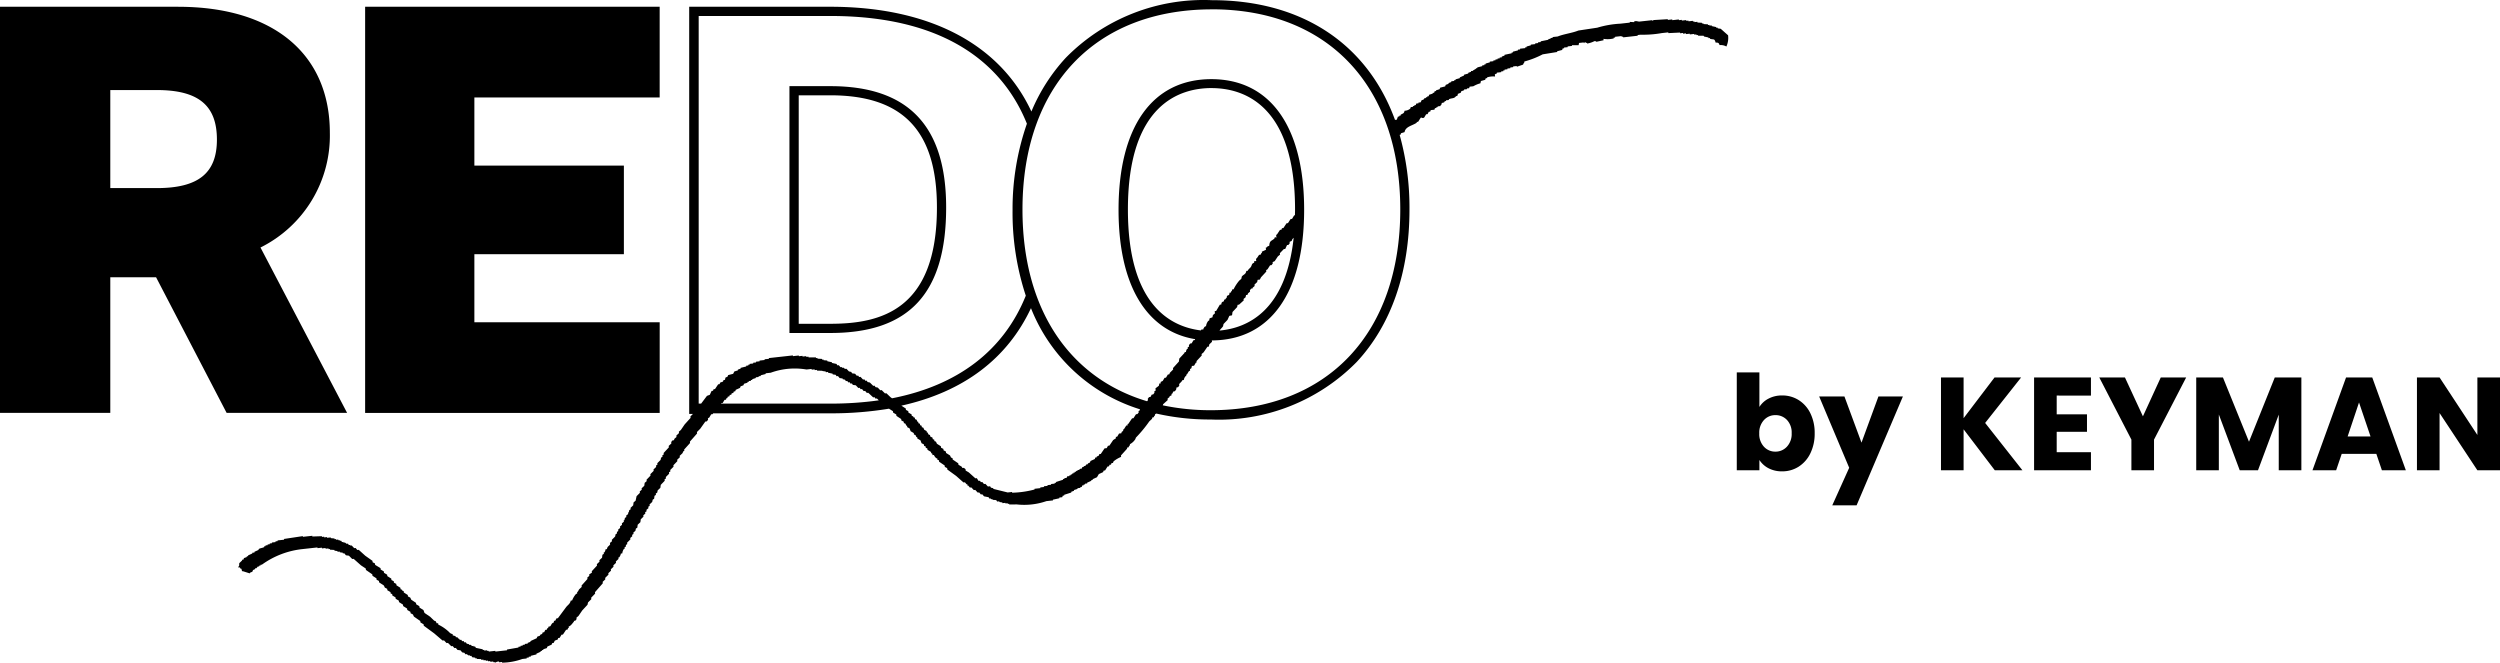 <svg xmlns="http://www.w3.org/2000/svg" width="671.071" height="177.918" viewBox="0 0 671.071 177.918">
  <g id="figure_logo_redo_keyman" transform="translate(-11114 -6882.761)">
    <path id="figure_logo_redo_tabata" d="M325.332.036c24.286,0,41.734,11.861,49.128,32.137l.48-.053.3-.823.381-.042-.023-.2.381-.038-.023-.2c.579-.427.926-.274,1.067-1.105a2.432,2.432,0,0,0,1.524-.564l.152-.412c.194-.019.381-.038.587-.065l-.023-.191.381-.046v-.194l.381-.046.152-.412c.194-.019.381-.038.587-.065l-.023-.191.587-.069.324-.629.381-.038.347-.438.381-.038-.023-.2.381-.042-.023-.2.381-.038.152-.415.953-.3v-.191l.381-.046.152-.412.381-.042-.023-.194.957-.3.152-.412,1.345-.343.152-.415.762-.278a.588.588,0,0,0-.023-.2l.762-.278-.027-.2.781-.084v-.2l.381-.038v-.2l1.143-.324v-.194l1.143-.522-.023-.191c.381-.114.762-.221,1.143-.328v-.194l.762-.282-.023-.194L395.46,19l-.023-.194.381-.046-.023-.191.381-.046-.023-.194.381-.046V18.09l1.345-.347-.023-.2.587-.065-.023-.191.381-.046-.023-.194,1.143-.324-.023-.2.979-.107-.023-.194.587-.065-.023-.194.587-.065-.023-.194.587-.065-.023-.2c.2-.019.381-.038.587-.065l-.023-.191.762-.286-.023-.191,1.932-.415-.023-.191.381-.046-.023-.194,1.345-.347v-.194l.583-.065-.019-.194,1.364-.152V12.72l.381-.042v-.2l1.143-.324v-.191l1.17-.133v-.194l.781-.088-.023-.191.781-.091-.1-.179,2.127-.434-.019-.194.587-.065L416.2,10.2l.587-.065-.023-.2,1.368-.152c1.616-.663,3.888-.919,5.557-1.6l5.058-.762a26.187,26.187,0,0,1,6.209-1.079l2.538-.282-.023-.191,1.193.061V5.742c.61-.221.934.053,1.387.038l3.518-.381v.194l.2-.023-.023-.191,3.926-.24.023.194,1.174-.13.023.2,1.753-.194.023.191.785-.084v.194c.381-.038.781-.084,1.174-.13v.2l.587-.065.023.191,1.17-.126.023.194.381-.042.023.191.781-.084.023.194,1.193.069.023.191.381-.038.023.191c.381.027.8.046,1.193.069l.023.194.381-.042.023.191.587-.061v.194l1.22.263v.191l.381-.038.023.191.8.114,1.978,1.753a5.585,5.585,0,0,1-.457,3.011,3.137,3.137,0,0,0-1.826-.381c-.213-.61-.343-.682-1.063-.675-.316-1.2-.549-.709-1.494-1.018L459,10.2l-.381.038-.023-.191-1.216-.263-.023-.191-1.582-.027-.023-.191-.381.038V9.229l-.587.061L454.76,9.1l-1.17.126-.023-.194-.976.107-.023-.194-.781.088-.023-.2-.781.088V8.726l-3.148.152-.023-.2-1.753.194a28.8,28.8,0,0,1-5.69.431l-.781.088.023.191-3.907.434-.023-.194-.381.042V9.671l-1.757.191v.2l-.381.042v.2a6.689,6.689,0,0,1-2.756.107l.046.381-1.932.412a.541.541,0,0,0-.61-.133,6.312,6.312,0,0,1-1.906.61l.034-.206-.381.046-.023-.2c-.381-.072-.259.141-.381.24-.278,0,.061-.145-.217-.175l-1.17.13-.13.61h-1.78v.191l-1.17.13.023.2-.98.107.023.194-.381.042-.152.412-1.345.347.023.194-3.888.629a24.064,24.064,0,0,1-4.924,1.925c-.069.48-.023.381-.328.629l.023.194-1.715.583-.023-.191-.976.107.023.191-.781.088v.2l-.781.084.023.194-.781.088.023.194-.381.046.023.191-.587.069.023.194-1.174.13.023.194-.564.259.065.587a5.237,5.237,0,0,0-2.15.236l.023.194-.381.042-.152.415-1.143.324-.13.606a7.66,7.66,0,0,0-1.906.8l-.98.107-.152.412-.583.065v.194l-.781.088.023.194-.762.282-.152.412-.762.282c-.08.553,0,.442-.518.648-.5.675-1.1.434-1.906.8l.023.2-.781.084v.2l-.381.038v.2c-.252.206-.324.175-.762.282-.069.48-.023.381-.324.629v.191c-.259.034-.518.061-.781.091l.023.191-.381.046.023.194-.381.042-.152.415-.976.107-.152.412-.381.042-.328.629-.381.042-.5.846c-.541.415-.583-.126-.976.107l-.675,1.063-.381.042.023.194c-1.143.8-3.049,1.021-3.278,2.535l-.953.3-.152.412-.221.023a72.993,72.993,0,0,1,2.641,20.066c0,16.8-4.894,30.932-14.148,40.88a51.834,51.834,0,0,1-39.2,15.466,64.586,64.586,0,0,1-14.609-1.6,1.779,1.779,0,0,1-.313.156c-.076.5-.065.328-.324.629v.194l-.381.042-.152.412-.717.675a34.883,34.883,0,0,1-3.594,4.353l-.152.412a3.914,3.914,0,0,1-1.433,1.342c-.084.5-.065.328-.328.629l.023.194-.381.046-.152.412-1.586,1.753.042.381a8,8,0,0,0-2.039,1.216l-.152.412-.381.038-.152.415-.381.042-.152.412-.381.046-.671,1.06-.381.042-.152.412-1.143.522-.5.846-1.143.518v.194l-.381.042.023.194-1.143.522.023.194-.587.065.023.194-.381.042v.2l-.381.038-.152.415-.381.042.023.194-.781.088.023.194-.957.3.023.191-.762.286.023.191-1.906.61v.194l-.381.042-.152.412-.781.088.023.194-1.738.381.023.194-1.761.194a18.2,18.2,0,0,1-8,.884l-1.974.023-.023-.194-.381.042-.023-.194-.587.065-.053-.164-.781.084v-.191l-.8-.114-.027-.191-.583.061-.24-.381-1-.088-.023-.194-.381.038-.023-.191-.381.042-.24-.381-1.239-.248-.457-.541-.381.042-.457-.541-.381.042-.671-.717-.381.046-.671-.717-.381.042-.457-.541-.191.023-.046-.381-.191.023-.457-.541-.381.042-1.974-1.753-2.363-1.715-.046-.381-.629-.324-.042-.381-1.5-1.021-.042-.381-.412-.152-.046-.381-.194.019a2.085,2.085,0,0,1-.694-.911l-.381.046-.042-.381c-.633-.32-.1-.16-.457-.541l-.842-.5-.046-.381-.412-.152-.042-.381-.415-.152L248,119.28l-.633-.328-.282-.762-.846-.5-.042-.381-.2.023-.259-.564-.412-.152-.042-.381-.846-.5-.282-.762-.629-.324-.046-.381H243.3l-.267-.56-.408-.152-.046-.381-.629-.324-.042-.381-1.281-.846-.042-.381-.846-.5-.046-.381-1.063-.671a94.486,94.486,0,0,1-15.664,1.246H191.434l-.152.225-.381.038-.5.85-.381.236.046.381-.351.434-.381.042-1.372,1.929-.888.888.046.381-1.932,2.188.038.381-1.582,1.753.042.381h-.194l-.324.629-.72.671.046.381-.717.671.042.381-1.063,1.105.042.381-.888.888.042.381-.381.236.046.381-.892.888.042.381-.381.24.046.381-1.067,1.105-.107.8-.717.671-.13.61-.381.236.042.381-.381.236-.107.8-.381.24-.13.606-.717.671.042.381-.381.24.046.381-.545.457.042.381-.381.24.042.381-.541.457.038.381-.713.671-.111.8-.717.671-.107.8-.381.24-.13.61-.545.454.042.381-.381.24.042.381-.541.457.038.381-.888.888.046.381-.381.236.042.381-.381.236.046.381-.2.019a2.542,2.542,0,0,0-.457,1.235l-.381.046a2.078,2.078,0,0,1-.476,1.037l-.2.023.046.381-.717.671.042.381-.717.671.042.381-.717.671.046.381-.717.671.042.381-.892.888.046.381-.717.671.042.381-2.108,2.4.046.381-1.067,1.105.046.381-.892.888-.13.61-1.41,1.525-1.021,1.494-.545.457.046.381-.347.431-.381.046.023.191c-.446.473-.762,1.082-1.433,1.345l.042.381-.194.019-.152.412-.381.046-.846,1.277-.381.042-.5.846-.381.042-.152.412-.762.282-.324.629-.381.042-.152.412-1.143.518-.152.415-.953.3.019.194-.381.046.023.191-.381.046.023.194-1.143.522.023.191-1.525.381.023.194-.587.065.023.2-.587.061.023.2c-.381.038-.781.084-1.174.13a16.8,16.8,0,0,1-5.427.991l-.019-.191-.781.084-.023-.194c-.45-.084-1.082.328-1.143.324l-.019-.194-.381.042-.023-.194-.781.088-.019-.2-.587.065-.023-.194-.587.065-.019-.194-.587.065-.023-.194c-.191.019-.381.038-.583.065l-.023-.2-1.178-.046-.023-.194-.381.042-.023-.194-.8-.111-.24-.381-.381.042-.023-.194-.381.042-.434-.343-.381.038-.24-.381-.61-.13-.454-.545-.8-.107-.457-.541-.381.042-.457-.541-.381.042-.892-.888-.381.042-.675-.717-.381.046-2.256-1.929-2.8-2.058-.046-.381-.846-.5-.042-.381-1.715-1.193-.259-.564-.629-.324-.042-.381-.846-.5-.046-.381-1.063-.671-.042-.381L107.1,161.6l-.042-.381-.846-.5-.046-.381-.846-.5-.042-.381-.412-.152-.046-.381-.846-.5-.038-.381-.633-.324-.259-.564-1.281-.846-.042-.381-.633-.324-.038-.381-1.067-.675-.042-.381-1.715-1.193-.042-.381-1.281-.846L94.928,150l-.381.042-.888-.888-.8-.111L92.4,148.5l-.381.042v-.191l-.8-.114-.027-.191c-.191.019-.381.038-.583.065l-.023-.2-.8-.107-.023-.194-1.2-.069v-.191l-.381.038V147.2l-.785.084v-.194l-.976.107L86.4,147l-1.174.13-.019-.194-3.907.431A22.735,22.735,0,0,0,70.3,151.558l-.381.042.023.194-.381.046v.191l-.381.046-.347.434-.381.042.023.194-.564.259-.152.412c-.328.267-.446.046-.739.476l-1.845-.583-.194.019-.183-.682-.194.019-.24-.381-.381.042v-.194c.442-.5.076-.556.282-1.018l.717-.675-.023-.191.381-.046.152-.412.762-.282-.027-.194.381-.042-.023-.194,1.143-.522v-.194l.587-.065-.023-.194,1.143-.518-.023-.2c.461-.3,1.018-.274,1.525-.56l-.027-.194.381-.046-.023-.191.587-.069-.023-.194.587-.065-.023-.194.587-.065v-.194l.976-.111-.023-.191c.194-.027.381-.046.587-.069l-.023-.194,1.761-.191-.023-.2,5.058-.762v.191l2.542-.278v.194l2.561-.084.023.194.587-.065.023.194.762-.084v.191l.976-.1.023.191,1,.091.023.191.381-.038.023.191.587-.061v.191l.381-.038v.191l.381-.038.24.381.381-.042.023.191.381-.038.434.343.381-.038.236.381.381-.042v.191l.381-.038.671.713.381-.042.457.541.381-.042,1.753,1.582,1.936,1.368.038.381.633.324.042.381,1.448.873.042.381.85.5.038.381.85.5.042.381,1.067.671.038.381.633.328.038.381.633.328.042.381,1.067.671.038.381.415.152v.191l.415.152.042.381,1.063.671.042.381.629.324.263.564,1.281.846.038.381.85.5.042.381c.354.229.709.45,1.067.675l.278.762,1.5,1.018,1.105,1.067.412.149.263.564.381-.046.042.381a11.053,11.053,0,0,1,2.561,1.692c.469.381.568.732,1.281.846l.042.381a1.582,1.582,0,0,1,.827.3l.019.191.381-.038.236.381.2-.019.236.381.381-.042.236.381.381-.046.236.381.381-.042.24.381.606.133.023.191.381-.038.434.343.381-.038.019.191.381-.042.236.381,1.826.381.019.2.381-.046.019.194.781-.084.023.191.381-.038.019.191,1.761-.191.019.194,3.125-.343-.019-.2,3.1-.541-.023-.191.587-.069-.019-.191c.191-.027.381-.046.583-.069V173.1c.191-.027.381-.046.583-.069l-.019-.194.781-.088-.023-.191.762-.286-.023-.191c.564-.267,1.143-.522,1.692-.781l.152-.412.762-.282-.023-.194.564-.263.152-.412.381-.038.328-.633.381-.042.152-.412.194-.023.152-.412.381-.042c.461-.419.244-.762,1.063-1.105l-.042-.381.381-.046.328-.625.381-.046,2.237-3.011c.454-.564,1.067-.877,1.2-1.711l.381-.042a5.957,5.957,0,0,1,1-1.692l.381-.236-.042-.381.194-.023.324-.629.717-.671-.038-.381,1.582-1.753-.042-.381.541-.457-.042-.381.736-.476-.038-.381,1.41-1.525-.046-.381.717-.671-.042-.381.717-.671.107-.8.381-.24-.042-.381.194-.023a1.589,1.589,0,0,0,.3-.823l.381-.042c.118-.816.549-.743.85-1.277l-.046-.381.545-.457-.042-.381.888-.888.13-.61.381-.236-.042-.381.381-.24-.046-.381.545-.457-.046-.381.545-.457-.042-.381.541-.454-.042-.381.191-.023.133-.61c.126-.076.248-.152.381-.236q-.023-.194-.042-.381l.541-.457-.042-.381.194-.019.13-.61.381-.236-.042-.381.717-.671.107-.8.545-.457.259-1.212.892-.888-.042-.381.541-.457-.042-.381.716-.671.107-.8.545-.457-.046-.381,1.067-1.105-.046-.381.892-.888-.042-.381.713-.671-.038-.381.381-.24-.042-.381.888-.888.13-.61.381-.236-.042-.381.381-.24-.042-.381,1.41-1.525-.042-.381.717-.671-.046-.381.347-.434.381-.042.152-.412.541-.457-.042-.381.717-.671-.042-.381.541-.454,1.021-1.494,1.586-1.753-.046-.381.678-.675H185V1.8h37.839c26.527,0,45.564,9.963,54.018,28.124a49,49,0,0,1,9.2-14.391A51.834,51.834,0,0,1,325.332.036ZM276.788,82.608c-6.38,13.694-18.233,22.586-34.835,26.271l1.182.762.046.381.629.328.038.381.85.5.042.381.415.152v.194l.412.152.046.381.412.152.259.56h.194l.046.381.412.152.042.381.412.152.046.381.412.152.259.564.629.328.046.381.191-.023.267.564.408.152.046.381.629.328.042.381.412.152.046.381.412.152.259.564,1.063.675.042.381.629.324.046.381.629.324.042.381,1.067.675.255.56.412.152.046.381,1.5,1.018.042.381.846.5c.076.126.16.248.24.381l.381-.042.435.343.042.381.846.5,1.757,1.585.381-.046.476.739.381-.046.236.381.381-.042.457.541.381-.046.671.717.587-.065.236.381.61.13.023.194,3.861.957,1.174-.13v.194a25.8,25.8,0,0,0,6.033-.861v-.194l1.563-.175-.023-.194.976-.107v-.2l.976-.107-.023-.191.98-.114-.023-.191.976-.111v-.191l.381-.046-.023-.194,1.906-.61-.023-.191.381-.046v-.194l.583-.065.152-.412.587-.065V127.6l.381-.046-.023-.191.381-.046-.023-.194.381-.046-.023-.191.381-.046-.023-.194.381-.046v-.191l.381-.046v-.194l.381-.046.389-.316.381-.046.152-.408.381-.046v-.194l.381-.042.347-.434.381-.042-.023-.194.564-.263.152-.412,1.143-.518.152-.412.381-.042-.023-.194.564-.263.152-.412.381-.038,1.018-1.5.587-.065.328-.629.381-.042,1.021-1.5.739-.476-.046-.381.381-.042.5-.846.587-.065.152-.412.381-.236-.046-.381h.194l.675-1.063.381-.042-.046-.381h.194l1.021-1.494.381-.046.675-1.06.381-.046.347-.431-.042-.381L306,110.1l-.03-.255a46.193,46.193,0,0,1-29.233-27.152ZM47.874,1.809c25.463,0,40.667,12.646,40.667,33.829A33.539,33.539,0,0,1,69.922,66.425l23.249,44.39H60.832L41.894,74.41H29.606v36.406H0V1.8H47.874Zm129.2,0V26.144H127.335V44.438h40.133V68.217H127.335V86.488H177.08v24.343H98.011V1.8h79.073ZM325.336,2.5c-31.378,0-50.873,20.581-50.873,53.739,0,26.618,12.448,45.149,33.437,51.453a1.485,1.485,0,0,0,.244-.3l-.046-.381.351-.431.381-.046.328-.625.381-.046.347-.431-.042-.381.381-.236-.065-.587.911-.694.13-.6.381-.042-.046-.381.568-.263.5-.842.381-.046.5-.842.381-.046.152-.412.888-.888-.042-.381,1.586-1.753.107-.8,1.41-1.525v-.194l.381-.046a1.483,1.483,0,0,1,.3-.823l.191-.023q-.019-.194-.038-.381l.381-.236-.042-.381.347-.431.381-.046.5-.842.381-.046q.019-.118.05-.236C307.671,88.843,300.25,76.46,300.25,56.3c0-22.3,9.079-35.064,24.911-35.064S350.068,34.025,350.068,56.3c0,22.227-9.025,35-24.773,35.064l.038.381-.717.671-.13.61-.381.038-1.021,1.5-.545.457.046.381-1.41,1.525.038.381h-.191l-.5.846-.583.065-.133.606-.381.24.046.381-.381.236-.5.846-.194.023.042.381-.194.023a2.126,2.126,0,0,0-.48,1.04l-.381.038c-.221.515-.656.717-.869,1.086l.042.381-.347.434-.381.042-.13.61-.343.431-.381.046-.328.625-.194.023.042.381-.564.263.023.191L313.4,107l.046.381-1.258,1.143v.194l-.1.065A62.089,62.089,0,0,0,325,110.1c31.378,0,50.873-20.642,50.873-53.873,0-33.158-19.388-53.739-50.6-53.739ZM222.915,4.274H187.546V108.323h.663l1.559-2.077.762-.278.48-1.04.381-.046.152-.412.381-.042.85-1.277.381-.046.152-.412.762-.278.152-.412.381-.046.13-.606.564-.259.152-.412,1.345-.347.328-.629.953-.3-.019-.191.762-.282-.027-.194,1.525-.381-.023-.194.587-.065-.023-.194.381-.046-.023-.191.976-.111-.019-.194.781-.088-.023-.191.976-.114-.019-.191,1.364-.152-.019-.194,1.17-.13-.019-.194,6.441-.713.027.194,1.563-.172.019.191.979-.1.019.191.976-.107.023.2.587-.065.023.191h1.974l.023.191.381-.038.023.191,1.193.069.023.191.381-.038.023.191,1,.091.019.191,1.22.267.019.191,1.216.263.236.381.381-.038.457.537.381-.038.019.191.381-.042.434.347.381-.042.675.713.61.133c.076.122.152.244.236.381l.8.111.457.541.381-.042.24.381.381-.042.671.717.381-.046.236.381.381-.042.236.381.61.13.888.888.381-.042.236.381.61.133.671.713.381-.042.888.888.381-.042,1.105,1.063.412.293c17.681-3.461,29.945-12.806,35.9-27.544A71.207,71.207,0,0,1,271.8,56.306a69.437,69.437,0,0,1,3.849-23.112c-5.336-13.3-18.79-28.916-52.741-28.916Zm-16.038,95.763-1.368.152.023.194-1.345.343.019.2-.583.065.019.194-.781.088.023.191-.953.3.019.2-.381.038.023.2-.587.065.023.194-.381.042.019.2-.953.3-.152.408-.762.282-.152.412-1.143.518-.152.412-.381.046-.152.412-.381.042-.152.412-.381.042-.152.412-.381.046-.152.412h-.2l-.152.412-.381.046-.5.842-.381.046-.065.122h29.435a91.515,91.515,0,0,0,12.917-.877l-.507-.5-.381.042-.236-.381-.381.046-1.323-1.235-.381.038-.457-.537-.381.042-.457-.541-.381.042-.236-.381-.381.046-.671-.717-.8-.111-.24-.381-.381.042-.24-.381-.381.046-.24-.381-.381.042-.24-.381-.61-.133-.019-.191-.8-.114-.457-.541-.381.046-.236-.381-.8-.111-.023-.191-1.212-.267-.023-.191-.587.065-.023-.194-.8-.111-.156-.08-1.387-.046-.023-.191-.587.061-.038-.206-.781.088-.019-.2-1.368.152a18.912,18.912,0,0,0-9.593.861Zm16.038-76.923c20.9,0,31.058,10.672,31.058,32.564,0,22.982-9.871,33.692-31.058,33.692H211.908V23.114Zm124.34,40.7a5.45,5.45,0,0,0-.381.427l-.152.412-.564.259.042.381-.343.434-.381.042-.48,1.04-.381.042-1.067,1.105.046.381-.576.473-.85,1.277-.564.259.042.381-.343.431-.381.046-.675,1.06-.381.24.046.381-1.41,1.525c-.114.21-.221.419-.328.625l-.587.069-.13.606-.717.671.042.381-.541.457v.191l-.381.046-.347.434.038.381-.541.457-.152.408-.381.046-.13.606-.545.457.046.381-1.258,1.143-.381.042-.13.61-1.239,1.319-.11.8c-.175.282-.48.061-.762.286l-.476,1.037-1.063,1.105-.13.61c-.3.419-.675.736-.953,1.143,7.539-.675,17.825-5.3,19.914-24.945ZM325.2,23.628c-8.385,0-22.437,4.234-22.437,32.613,0,25.379,11.24,31.443,19.609,32.446l.084-.229a4.6,4.6,0,0,0,.587-.065l-.023-.191c.358-.4.088-.419.717-.675a2.82,2.82,0,0,1,.633-1.448l.191-.023.133-.61.762-.282c.038-.2.084-.4.13-.606l.541-.454-.065-.6.381-.038,1-1.692.381-.046c.072-.583.149-.659.7-.865.145-.819.111-.221.518-.648v-.2h.194l.13-.61.564-.259.137-.6.381-.042-.023-.194c.259-.3.244-.13.328-.629l.381-.042a11.23,11.23,0,0,1,1.525-2.34l.541-.457.13-.606c.473-.629,1.06-.534,1.22-1.525l.381-.042c.206-.5.644-.694.869-1.082.328-.572.133-.8.865-1.086l-.038-.381.583-.065-.065-.583c.442-.313.534-.762.869-1.082l.381-.046.152-.412h.194q-.019-.194-.038-.381l1.124-.518-.065-.587h.2c.2-.293.32-.339.736-.476.118-1.41.5-1.2,1.372-1.929l.152-.412.408.152q-.042-.381-.084-.781l.194-.023.846-1.277.381-.046.152-.408.381-.046.846-1.277.381-.042.675-1.063.435-.091.5-.846.267-.172c0-.488.023-.96.023-1.46,0-28.379-14.056-32.613-22.433-32.613ZM222.911,25.572H214.4V86.9h8.514c13.309,0,28.585-3.545,28.585-31.218,0-20.531-9.082-30.109-28.585-30.109ZM42.081,24.162H29.606V50.479H42.081c11.167,0,16.145-4.017,16.145-13.019,0-9.2-4.981-13.3-16.145-13.3Z" transform="translate(11114 6882.773)" fill-rule="evenodd"/>
    <path id="text" d="M8.272-17a6.247,6.247,0,0,1,2.45-2.236,7.65,7.65,0,0,1,3.657-.852,8.2,8.2,0,0,1,4.437,1.243,8.606,8.606,0,0,1,3.142,3.55A11.839,11.839,0,0,1,23.111-9.94a11.951,11.951,0,0,1-1.154,5.378A8.709,8.709,0,0,1,18.815-.976,8.116,8.116,0,0,1,14.378.284,7.65,7.65,0,0,1,10.721-.55a6.451,6.451,0,0,1-2.45-2.219V0H2.2V-26.27H8.272ZM16.934-9.94a4.9,4.9,0,0,0-1.26-3.568,4.162,4.162,0,0,0-3.106-1.3A4.1,4.1,0,0,0,9.5-13.49,4.963,4.963,0,0,0,8.236-9.9,4.963,4.963,0,0,0,9.5-6.319a4.1,4.1,0,0,0,3.071,1.313,4.125,4.125,0,0,0,3.089-1.331A4.985,4.985,0,0,0,16.934-9.94Zm29.856-9.869L34.364,9.408H27.832L32.376-.675,24.318-19.809H31.1L35.678-7.42l4.544-12.39ZM71.462,0,63.084-11.005V0h-6.07V-24.921h6.07v10.934l8.307-10.934h7.135L68.87-12.709,78.881,0ZM88.076-20.058v5.041h8.13v4.686h-8.13v5.467H97.27V0H82.005V-24.921H97.27v4.864Zm34.755-4.864L114.2-8.236V0h-6.071V-8.236L99.507-24.921h6.887l4.828,10.437,4.792-10.437Zm30.921,0V0H147.68V-14.946L142.107,0h-4.9L131.6-14.981V0h-6.07V-24.921H132.7l6.993,17.253,6.923-17.253ZM173.879-4.4h-9.3L163.087,0h-6.355l9.017-24.921h7.029L181.8,0H175.37Zm-1.562-4.686-3.089-9.123-3.053,9.123ZM207.072,0H201L190.848-15.372V0h-6.07V-24.921h6.07L201-9.479V-24.921h6.071Z" transform="translate(11578 7009)"/>
  </g>
</svg>
